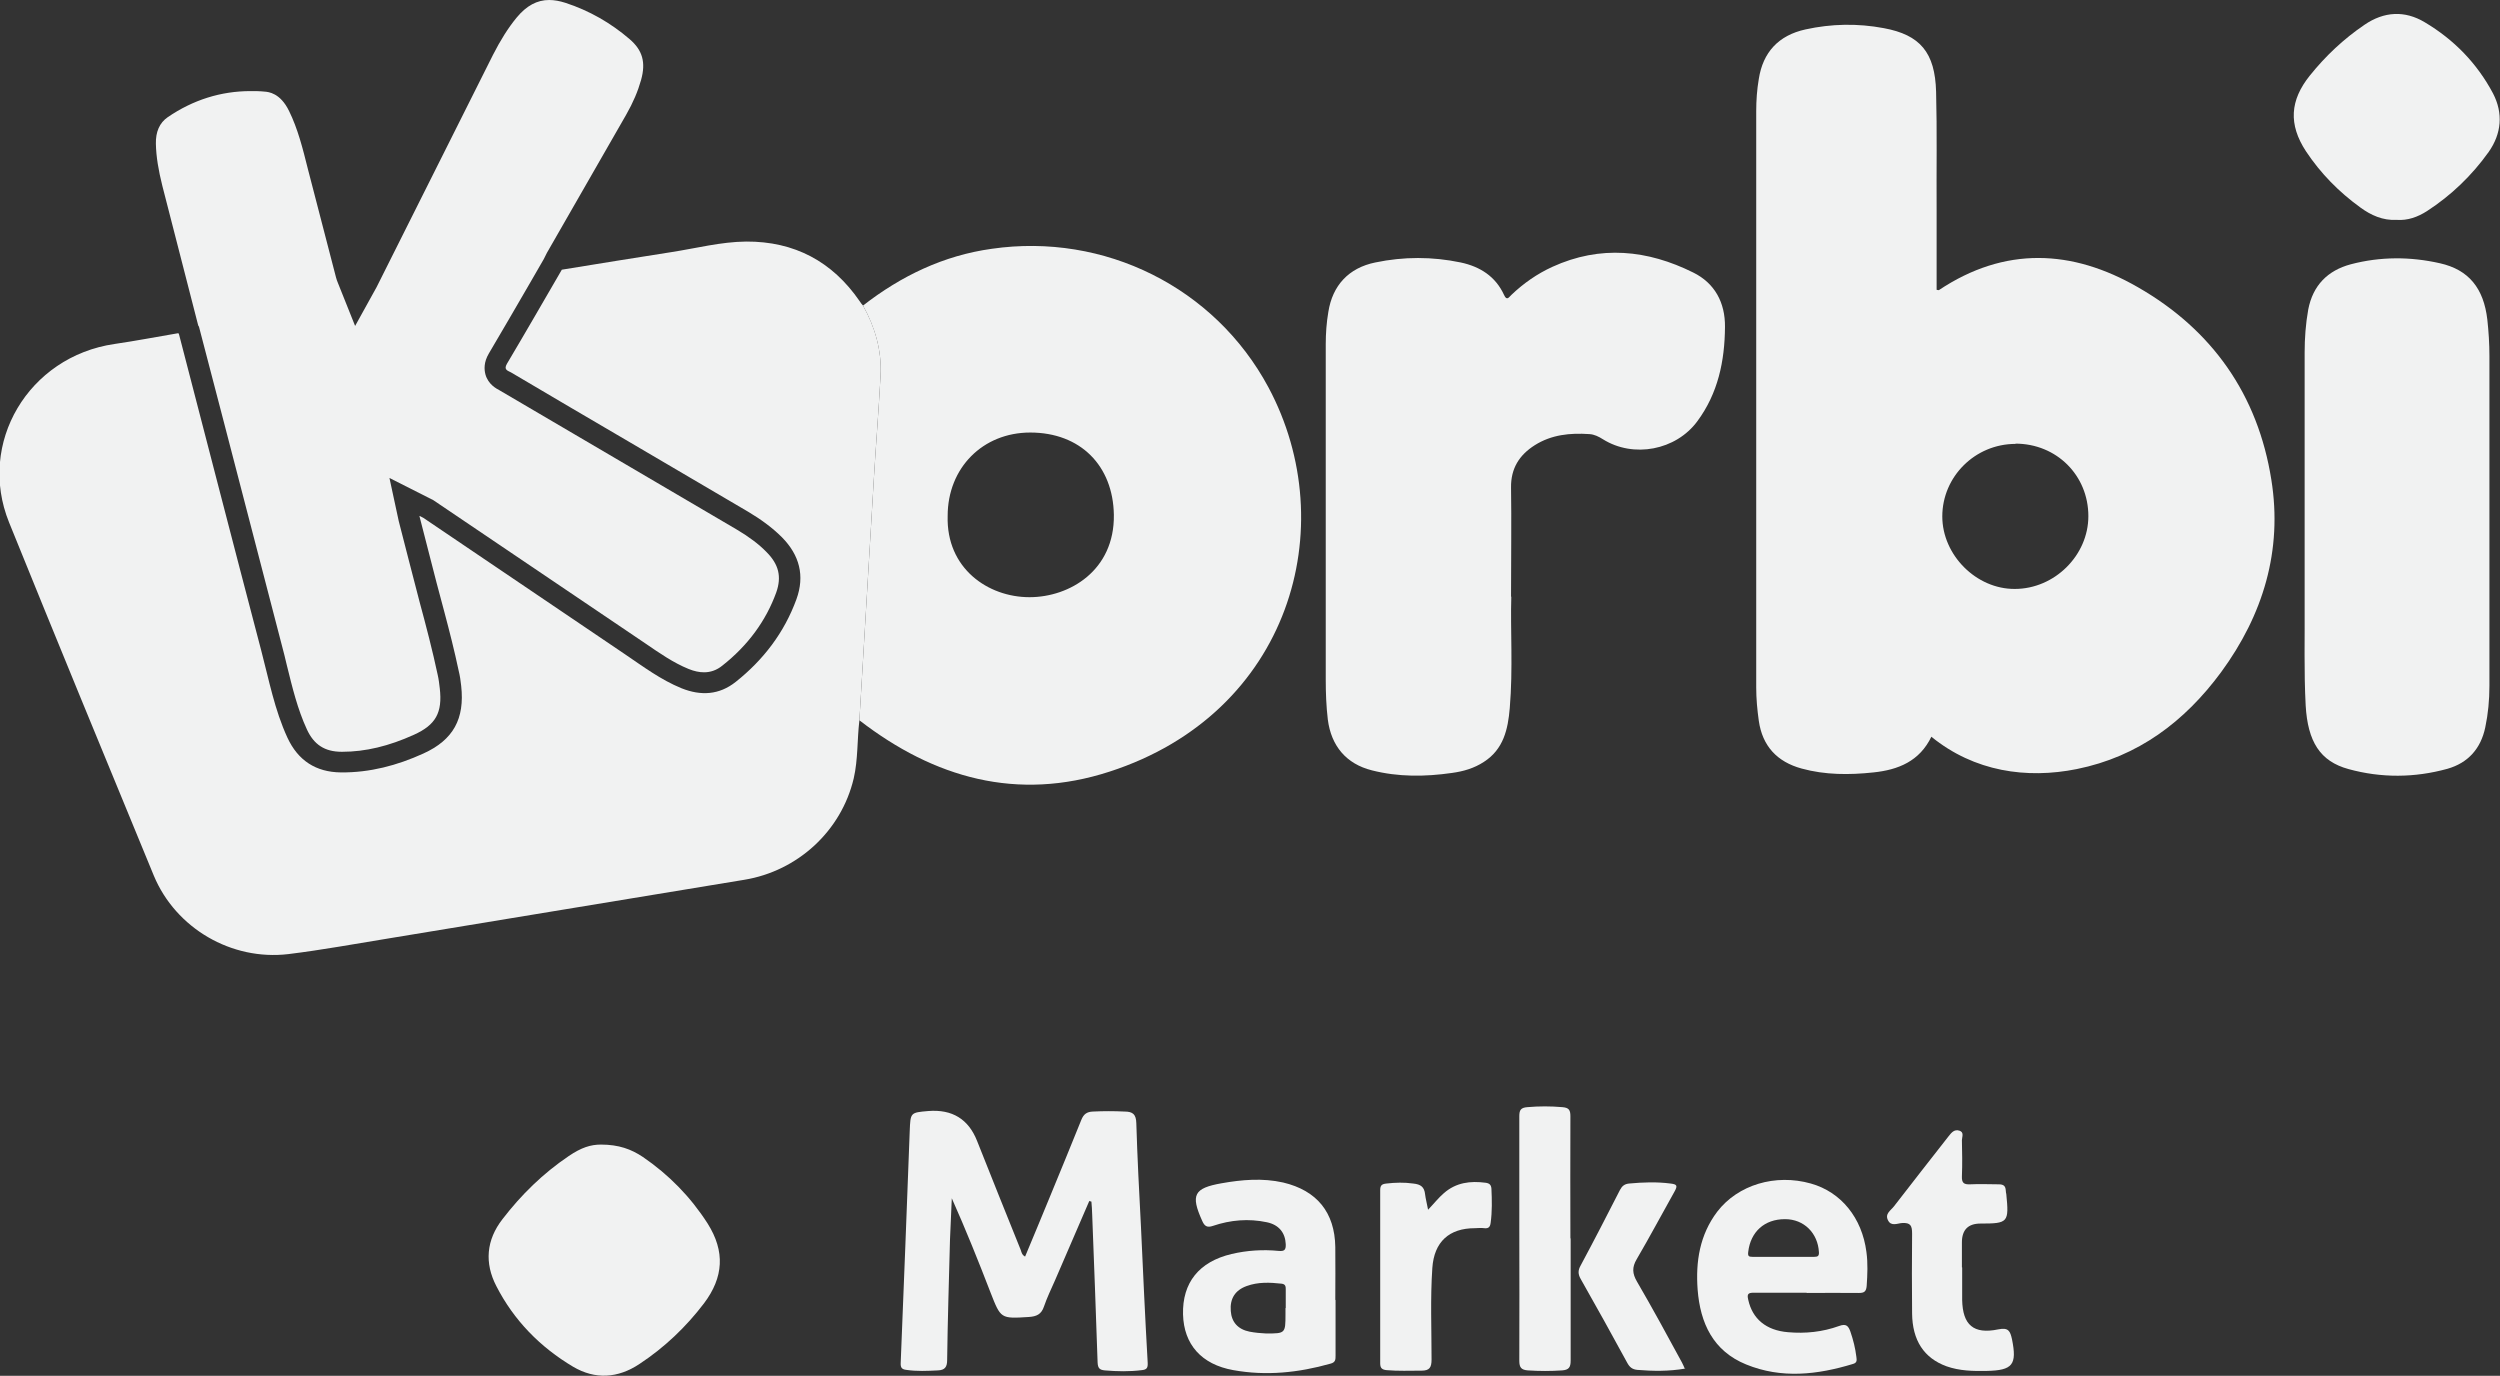 <svg xmlns="http://www.w3.org/2000/svg" id="Layer_2" data-name="Layer 2" viewBox="0 0 96.87 53.31"><rect x="0" y="0" width="96.87" height="53.31" fill="#333333" stroke="none"/><defs><style>      .cls-1 {        fill: #f1f2f2;        stroke-width: 0px;      }    </style></defs><g id="Layer_1-2" data-name="Layer 1"><g><path class="cls-1" d="m21.77,10.45c1.41-.23,2.83-.46,4.24-.68.97-.15,1.92-.4,2.9-.41,1.87-.01,3.34.77,4.4,2.31.04.06.08.12.13.17.47.84.73,1.74.68,2.71-.07,1.33-.18,2.67-.26,4-.19,3.12-.37,6.24-.56,9.36-.09.75-.05,1.51-.22,2.25-.48,2.04-2.17,3.59-4.24,3.93-4.59.75-9.18,1.52-13.77,2.27-1.3.21-2.59.45-3.9.61-2.2.26-4.36-1-5.21-3.04-1.88-4.56-3.76-9.12-5.61-13.69-1.24-3.07.75-6.42,4.08-6.91.83-.12,1.65-.28,2.48-.42.01.02.03.04.03.06,1.06,4.08,2.11,8.16,3.18,12.23.3,1.14.52,2.31,1.02,3.39.41.88,1.1,1.33,2.07,1.34,1.12.01,2.18-.27,3.19-.73,1.17-.53,1.61-1.35,1.47-2.62-.02-.2-.05-.4-.1-.6-.32-1.52-.77-3.01-1.14-4.51-.12-.48-.24-.95-.38-1.48.1.05.13.06.16.08,2.6,1.76,5.19,3.51,7.79,5.27.71.48,1.4,1,2.21,1.33.75.3,1.46.26,2.1-.25,1.07-.85,1.88-1.91,2.35-3.2.33-.91.12-1.71-.56-2.4-.39-.39-.84-.71-1.31-.99-1.53-.9-3.05-1.79-4.58-2.69-1.54-.9-3.07-1.8-4.61-2.71-.13-.07-.29-.1-.16-.33.72-1.21,1.42-2.43,2.13-3.65Z"></path><path class="cls-1" d="m13.24,29.13c-.66,0-1.08-.28-1.35-.87-.36-.78-.56-1.61-.78-2.5-.06-.25-.12-.51-.19-.76-.75-2.89-1.5-5.77-2.25-8.66l-.96-3.68-.03-.05-1.39-5.41c-.15-.6-.24-1.13-.25-1.63-.01-.46.14-.81.46-1.03.98-.67,2.06-1.01,3.21-1.01.18,0,.36,0,.54.02.15.01.61.05.95.75.34.69.53,1.45.73,2.25l1.09,4.2c.02.07.04.14.08.23l.66,1.65.83-1.5,4.51-9c.29-.57.59-1.05.92-1.45.38-.46.79-.68,1.26-.68.2,0,.41.04.63.11.92.3,1.76.78,2.49,1.41.5.43.63.9.44,1.58-.12.43-.31.88-.58,1.35l-3.07,5.35c-.04.08-.08.16-.12.24l-.56.97c-.52.9-1.04,1.79-1.57,2.69-.2.34-.18.62-.13.81.11.39.43.55.54.61l9.2,5.4c.47.28.85.56,1.15.87.48.48.59.96.38,1.56-.4,1.11-1.11,2.07-2.09,2.84-.22.18-.46.26-.71.26-.18,0-.38-.04-.6-.13-.59-.24-1.12-.61-1.69-1l-.37-.25-7.83-5.29-1.7-.86.36,1.67.38,1.48c.14.55.29,1.11.43,1.66.25.92.5,1.88.7,2.82.04.17.06.35.08.52.11.95-.16,1.42-1,1.8-.97.44-1.88.66-2.78.66h-.07Z"></path><path class="cls-1" d="m74.84,28.54c-.46.96-1.29,1.29-2.25,1.39-.93.1-1.87.1-2.78-.15-.95-.26-1.52-.87-1.66-1.85-.06-.43-.1-.85-.1-1.29,0-7.44,0-14.89,0-22.33,0-.42.03-.84.1-1.25.16-1.03.76-1.69,1.81-1.92,1-.22,2.02-.24,3.03-.05,1.41.26,1.99.94,2.03,2.47.04,1.52.01,3.04.02,4.56,0,1.04,0,2.08,0,3.11.04,0,.07.02.09.01,2.55-1.7,5.16-1.58,7.71-.11,2.88,1.65,4.65,4.17,5.17,7.46.44,2.74-.32,5.24-1.95,7.46-1.41,1.91-3.21,3.27-5.59,3.75-1.94.39-3.97.1-5.63-1.25Zm3.26-11.34c-1.57,0-2.84,1.27-2.84,2.81,0,1.5,1.32,2.82,2.81,2.81,1.54,0,2.85-1.3,2.85-2.82,0-1.58-1.23-2.81-2.83-2.81Z"></path><path class="cls-1" d="m33.3,27.91c.19-3.12.37-6.24.56-9.36.08-1.33.19-2.67.26-4,.05-.96-.21-1.86-.68-2.71,1.48-1.15,3.12-1.94,4.99-2.2,4.36-.63,8.64,1.49,10.72,5.37,2.89,5.4.83,12.63-6.16,14.89-3.57,1.16-6.79.25-9.69-1.99Zm3.42-7.92c-.06,2.04,1.57,3.15,3.17,3.15,1.56,0,3.3-1.04,3.27-3.19-.03-1.91-1.3-3.19-3.24-3.19-1.84,0-3.2,1.37-3.2,3.23Z"></path><path class="cls-1" d="m58.56,23.12c-.04,1.25.07,2.79-.06,4.32-.07.82-.24,1.59-1,2.08-.38.25-.8.37-1.24.43-1.04.15-2.08.16-3.1-.1-1-.25-1.58-.95-1.71-1.97-.06-.51-.08-1.02-.08-1.54,0-4.33,0-8.66,0-13,0-.42.03-.84.1-1.25.16-1.03.79-1.71,1.82-1.92,1.1-.23,2.21-.23,3.31,0,.75.16,1.35.54,1.68,1.26.11.25.2.07.28,0,.47-.45,1-.82,1.59-1.09,1.86-.85,3.69-.66,5.46.22.83.41,1.24,1.16,1.23,2.11-.01,1.32-.27,2.57-1.07,3.65-.83,1.13-2.48,1.44-3.66.7-.16-.1-.33-.19-.53-.2-.74-.05-1.46.02-2.11.43-.6.38-.93.9-.92,1.64.02,1.32,0,2.63,0,4.23Z"></path><path class="cls-1" d="m89.3,20.06c0-2.13,0-4.26,0-6.39,0-.56.04-1.12.14-1.68.18-.93.75-1.51,1.65-1.75,1.14-.3,2.3-.3,3.45-.04,1.12.25,1.7.97,1.84,2.19.05.46.08.93.08,1.4,0,4.26,0,8.52,0,12.79,0,.54-.05,1.08-.16,1.6-.17.82-.66,1.38-1.47,1.61-1.27.35-2.56.36-3.83.01-1.1-.3-1.58-1.06-1.66-2.47-.07-1.32-.03-2.63-.04-3.95,0-1.1,0-2.2,0-3.3Z"></path><path class="cls-1" d="m42.21,46.53c-.44,1.03-.89,2.05-1.33,3.08-.15.34-.31.67-.43,1.02-.1.3-.29.38-.58.4-1.1.07-1.09.07-1.49-.95-.47-1.22-.96-2.44-1.5-3.65-.02.54-.05,1.07-.07,1.61-.04,1.55-.09,3.11-.11,4.66,0,.27-.09.39-.36.4-.41.02-.81.04-1.22-.02-.17-.02-.23-.08-.22-.27.12-3,.24-6,.35-8.99.03-.71.02-.71.72-.77q1.39-.11,1.89,1.16c.56,1.41,1.12,2.81,1.69,4.22.03.08.04.19.17.26.32-.77.64-1.53.95-2.29.41-1,.83-2.01,1.23-3.01.09-.22.21-.31.45-.32.41-.02.81-.02,1.22,0,.33,0,.45.11.46.45.04,1.34.11,2.67.18,4.01.08,1.75.16,3.51.26,5.26.01.2-.02.28-.23.3-.48.06-.95.05-1.43.01-.2-.02-.27-.08-.28-.31-.06-1.91-.14-3.82-.21-5.73,0-.17-.02-.33-.03-.5-.02,0-.05-.02-.07-.02Z"></path><path class="cls-1" d="m23.28,44.35c.7,0,1.18.18,1.63.48,1.01.69,1.85,1.55,2.51,2.58.68,1.08.62,2.08-.14,3.09-.7.92-1.53,1.71-2.5,2.35-.84.56-1.72.61-2.57.11-1.28-.76-2.3-1.8-2.98-3.13-.46-.89-.39-1.78.24-2.59.73-.95,1.57-1.77,2.56-2.44.5-.34.86-.45,1.26-.45Z"></path><path class="cls-1" d="m92.87,8.52c-.54.03-1-.18-1.41-.48-.83-.6-1.54-1.32-2.11-2.18-.68-1.04-.62-1.97.15-2.93.61-.76,1.31-1.42,2.12-1.97.76-.52,1.56-.56,2.33-.1,1.13.67,2.03,1.59,2.65,2.76.4.77.33,1.56-.17,2.27-.65.91-1.45,1.68-2.39,2.29-.36.23-.75.37-1.17.34Z"></path><path class="cls-1" d="m70,50.09c-.68,0-1.36,0-2.05,0-.22,0-.26.06-.21.27.16.74.69,1.19,1.54,1.26.68.06,1.34-.01,1.98-.24.27-.1.36-.01.44.22.11.32.19.64.23.97.01.11.05.23-.13.28-1.38.42-2.77.58-4.14.02-1.28-.52-1.78-1.6-1.88-2.9-.08-1.09.08-2.12.76-3.02.8-1.04,2.25-1.48,3.63-1.09,1.17.33,1.98,1.33,2.15,2.65.06.44.04.88.01,1.32-.02.23-.11.27-.31.27-.67-.01-1.34,0-2.01,0Zm-.84-2.85c-.79,0-1.33.49-1.42,1.27-.02.16.02.19.16.19.8,0,1.6,0,2.4,0,.13,0,.19-.03.18-.18-.04-.74-.58-1.28-1.31-1.28Z"></path><path class="cls-1" d="m51.75,50.38c0,.72,0,1.43,0,2.15,0,.15,0,.26-.2.31-1.24.35-2.49.48-3.76.25-1.24-.22-1.92-1-1.95-2.16-.03-1.23.62-2.04,1.88-2.34.6-.14,1.21-.18,1.82-.12.22.02.29-.03.28-.26-.02-.44-.26-.75-.73-.85-.71-.15-1.41-.09-2.09.14-.23.08-.33.01-.42-.2-.45-1-.32-1.26.75-1.45.79-.14,1.59-.21,2.39-.03,1.31.31,2,1.16,2.02,2.5.01.68,0,1.36,0,2.04Zm-1.93.31c0-.24,0-.48,0-.72,0-.11,0-.21-.16-.23-.46-.05-.91-.07-1.35.09-.45.16-.66.49-.62.97.03.43.28.71.73.8.21.04.43.06.64.07.74,0,.75,0,.75-.74,0-.08,0-.17,0-.25Z"></path><path class="cls-1" d="m76.03,49.11c0,.42,0,.84,0,1.26.02.97.44,1.34,1.4,1.14.4-.08.46.07.53.38.2.99.03,1.21-.98,1.23-.53.01-1.05,0-1.56-.18-.87-.32-1.32-1-1.33-2.05-.01-1.03-.01-2.06,0-3.09,0-.31-.06-.43-.39-.41-.17.01-.42.14-.54-.1-.14-.26.11-.39.23-.55.7-.91,1.41-1.81,2.12-2.72.11-.14.22-.27.41-.21.2.06.1.25.1.37.01.47.02.93,0,1.4-.01.26.08.32.32.31.37-.02.74,0,1.11,0,.19,0,.26.07.27.24,0,.05.01.09.02.14.11,1.1.07,1.14-1,1.14q-.72,0-.72.73c0,.32,0,.65,0,.97Z"></path><path class="cls-1" d="m60.86,47.98c0,1.58,0,3.16,0,4.74,0,.26-.07.36-.33.38-.44.03-.88.03-1.33,0-.25-.02-.33-.11-.33-.37.01-1.72,0-3.44,0-5.17,0-1.44,0-2.87,0-4.31,0-.24.06-.33.31-.35.46-.04.9-.04,1.36,0,.25.02.31.11.31.35-.01,1.58,0,3.16,0,4.74Z"></path><path class="cls-1" d="m55.33,46.88c.24-.25.41-.47.62-.65.47-.41,1.02-.48,1.62-.4.14.02.21.08.22.23.02.44.03.88-.03,1.32-.02.16-.08.23-.25.21-.12-.02-.24,0-.36,0-1,0-1.58.53-1.65,1.54-.08,1.18-.03,2.37-.03,3.55,0,.31-.08.43-.39.43-.45,0-.91.02-1.36-.02-.16-.02-.24-.07-.24-.26,0-2.24,0-4.47,0-6.71,0-.19.06-.24.24-.26.35-.04.69-.05,1.04,0,.29.03.43.13.46.42.02.17.07.35.12.62Z"></path><path class="cls-1" d="m65.3,53.03c-.65.11-1.25.1-1.86.05-.19-.02-.29-.1-.38-.26-.59-1.09-1.2-2.18-1.81-3.26-.11-.19-.11-.34,0-.53.52-.97,1.02-1.94,1.52-2.92.08-.15.17-.23.35-.25.54-.05,1.07-.07,1.61,0,.25.03.28.08.16.3-.49.87-.96,1.76-1.47,2.63-.19.32-.17.56.01.87.6,1.03,1.17,2.08,1.74,3.13.04.07.07.15.12.26Z"></path></g></g></svg>